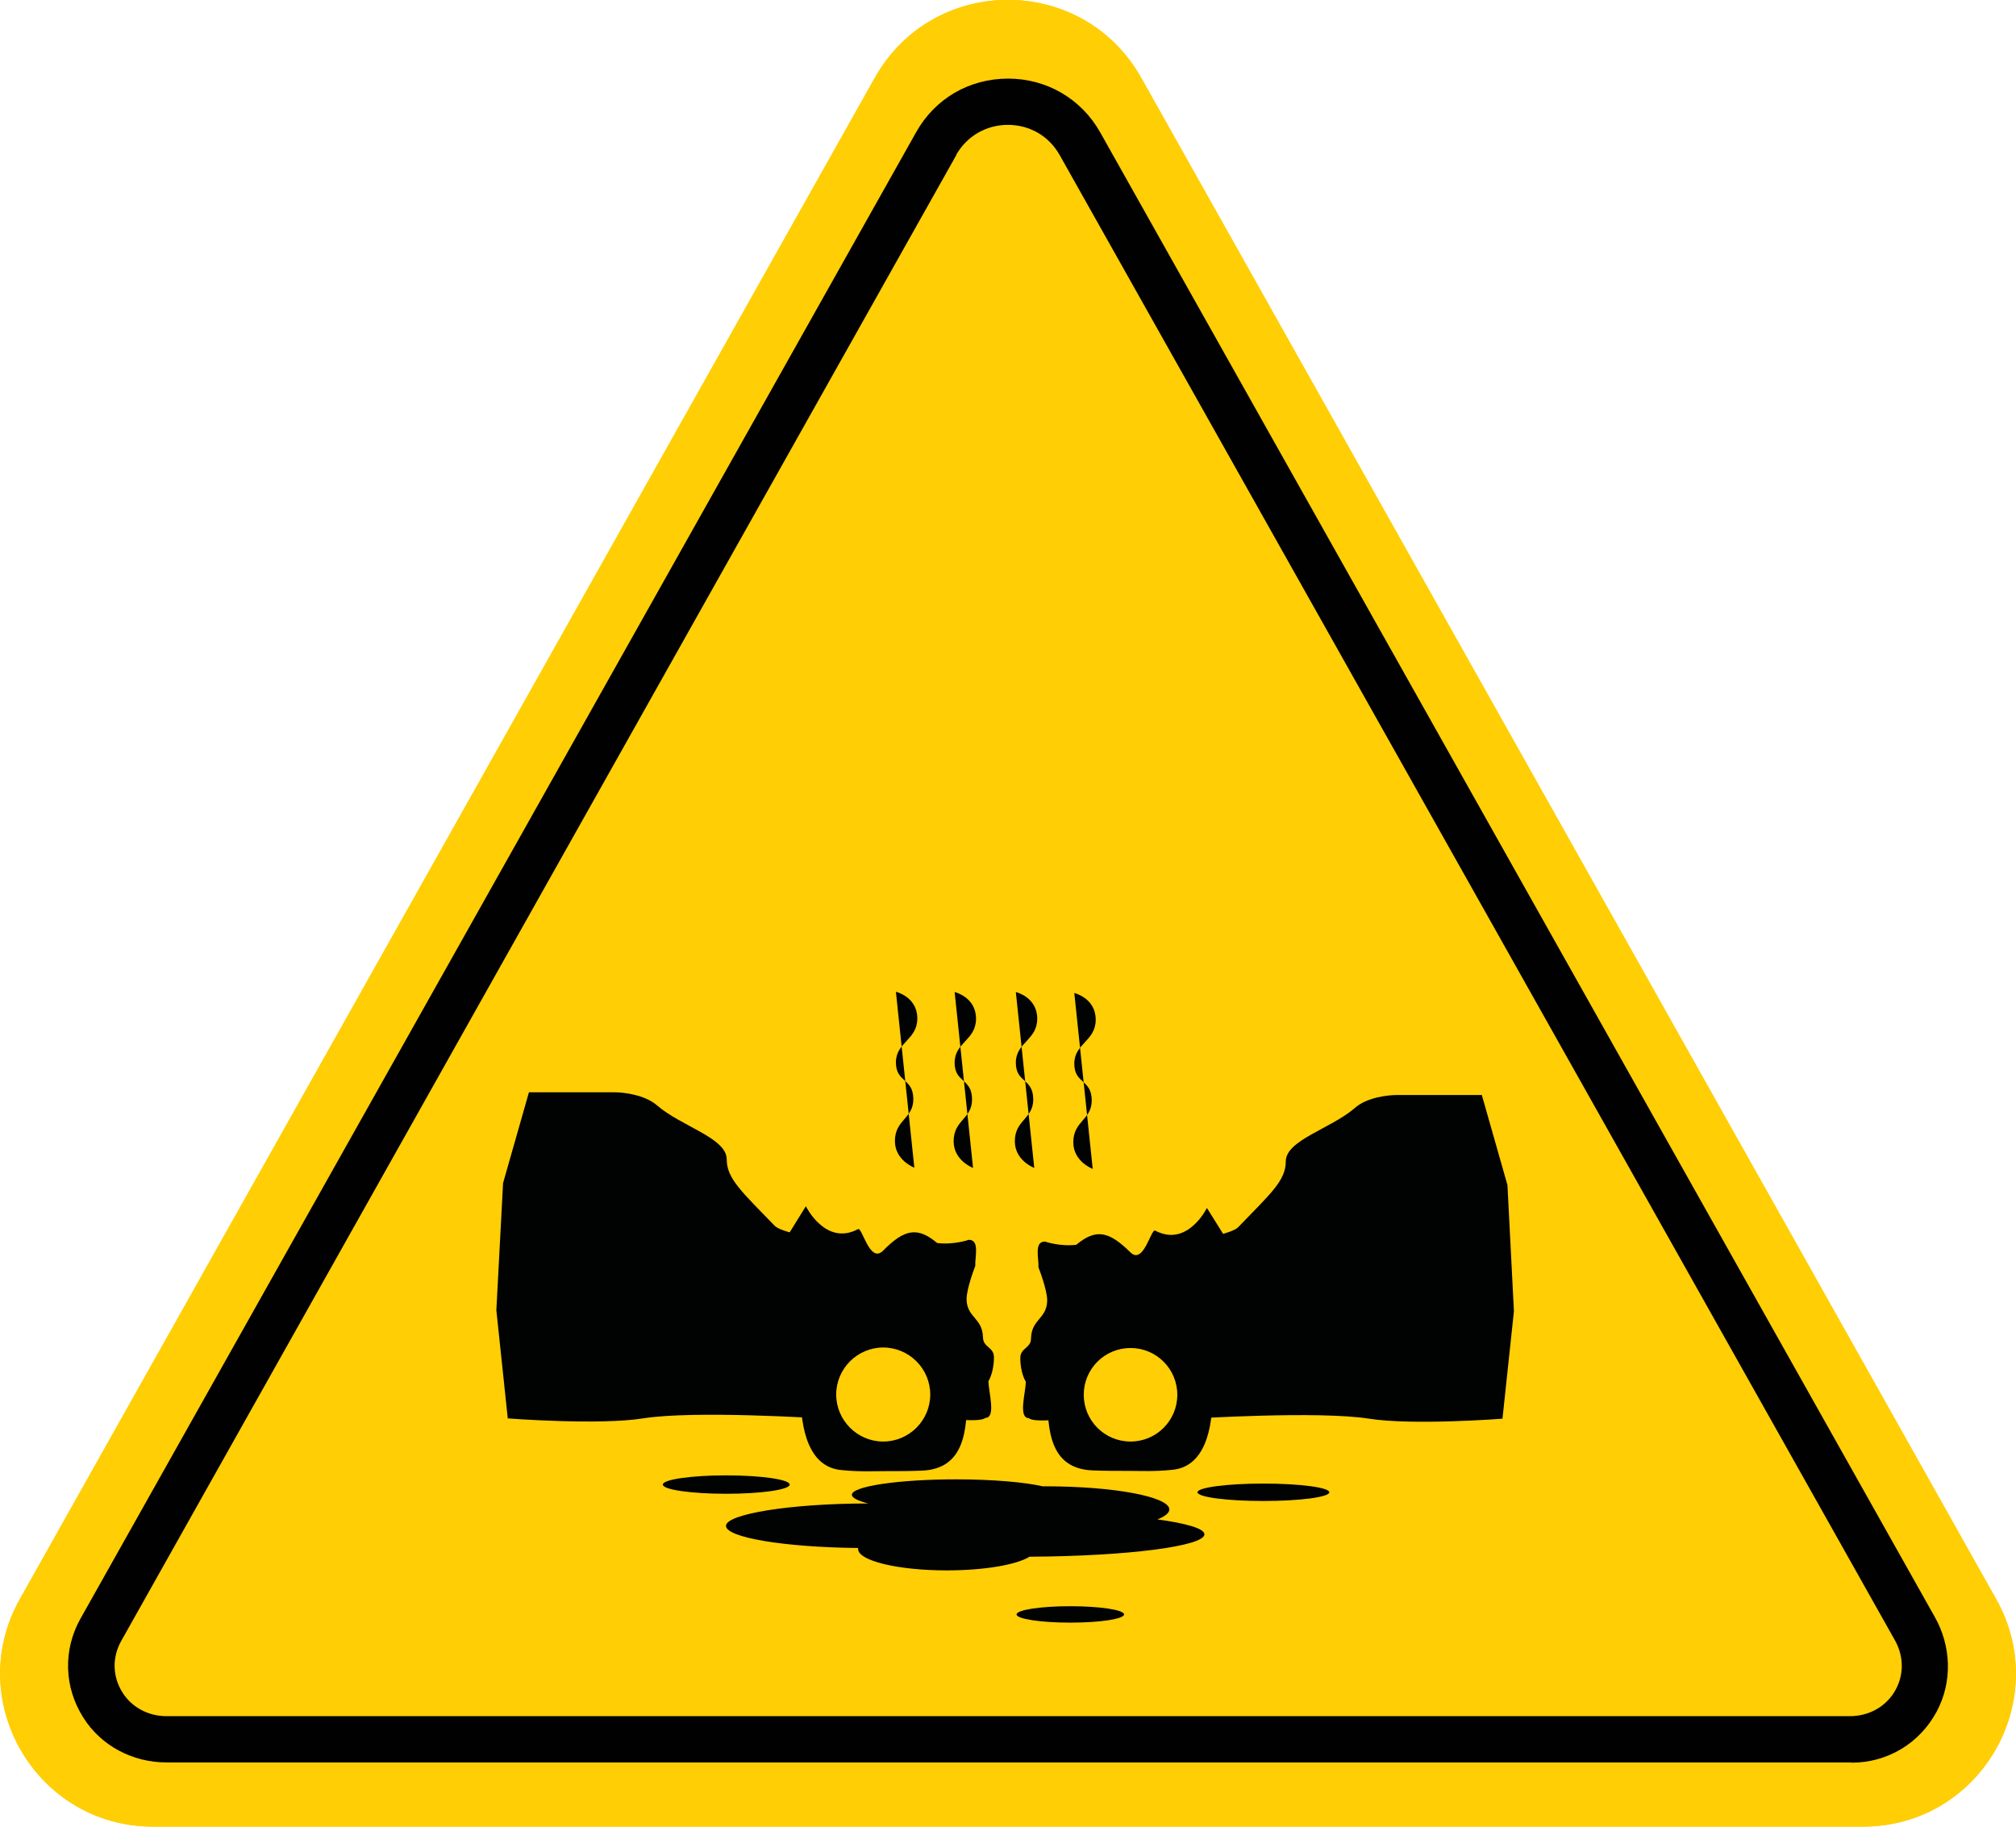 <?xml version="1.0" encoding="UTF-8"?> <svg xmlns="http://www.w3.org/2000/svg" id="Layer_2" data-name="Layer 2" viewBox="0 0 81.03 73.43"><defs><style> .cls-1 { fill: #ffce05; } .cls-2 { fill-rule: evenodd; } .cls-2, .cls-3 { fill: #010202; } .cls-4 { fill: #010101; } </style></defs><g id="Capa_1" data-name="Capa 1"><g><g><path class="cls-1" d="M35.16,3.13L.8,64.28c-2.3,4.09.66,9.15,5.35,9.15h68.73c4.7,0,7.65-5.06,5.35-9.15L45.87,3.13c-2.35-4.18-8.36-4.18-10.71,0Z"></path><path class="cls-1" d="M35.16,3.13L.8,64.28c-2.3,4.09.66,9.15,5.35,9.15h68.73c4.7,0,7.65-5.06,5.35-9.15L45.87,3.13c-2.35-4.18-8.36-4.18-10.71,0Z"></path><path class="cls-4" d="M74.4,70.85H6.69c-1.35,0-2.62-.66-3.34-1.8-.78-1.23-.82-2.73-.11-3.99L36.82,5.32c.76-1.36,2.14-2.16,3.7-2.16,0,0,0,0,0,0,1.55,0,2.94.81,3.7,2.16l33.55,59.69c.66,1.17.71,2.61.07,3.8-.69,1.28-1.98,2.05-3.42,2.05ZM38.44,6.23L4.87,65.97c-.37.66-.35,1.44.06,2.08.38.6,1.05.94,1.76.94h67.67c.71,0,1.38-.34,1.76-.94.41-.64.42-1.42.06-2.08L42.59,6.23c-.43-.76-1.2-1.21-2.08-1.21-.87,0-1.65.45-2.08,1.21h0Z"></path></g><g><path class="cls-2" d="M20.41,57.02s3.64.28,5.43,0c2.05-.33,7.14,0,7.14,0l.07-2.18,1.4-1.18h2.42l1.08,1.18.06,2.18s.24.04.89.07c.65.02.7-.09.7-.09.45,0,.13-1.04.13-1.48,0,0,.22-.34.22-.96,0-.41-.43-.39-.44-.79-.02-.8-.64-.79-.66-1.53-.01-.43.35-1.35.35-1.35-.02-.35.19-1.05-.26-1.05,0,0-.59.21-1.27.13-.79-.66-1.31-.57-2.18.31-.53.53-.84-.96-1-.87-1.31.7-2.1-.92-2.1-.92l-.65,1.05s-.47-.12-.61-.27c-1.29-1.34-1.92-1.88-1.92-2.66,0-.87-1.82-1.32-2.81-2.18-.49-.42-1.33-.52-1.71-.52h-3.43s-1.04,3.65-1.04,3.65l-.27,5.11.46,4.36Z"></path><path class="cls-2" d="M38.86,56.04c0-1.85-1.5-3.34-3.34-3.34s-3.34,1.5-3.34,3.34c0,1.38.31,2.97,1.68,3.06.66.07,1.28.04,1.75.04.39,0,.98,0,1.44-.02,1.73-.07,1.82-1.63,1.82-3.08ZM37.39,56.06c0-1.04-.85-1.89-1.89-1.89s-1.89.85-1.89,1.89.85,1.89,1.89,1.89,1.89-.85,1.89-1.89Z"></path><path class="cls-2" d="M60.41,57.03s-3.62.28-5.39,0c-2.04-.32-7.09,0-7.09,0l-.07-2.17-1.39-1.17h-2.4l-1.07,1.17-.06,2.17s-.24.04-.89.07c-.65.02-.69-.09-.69-.09-.45,0-.13-1.03-.13-1.47,0,0-.22-.33-.22-.95,0-.41.43-.39.43-.78.02-.79.63-.78.65-1.52.01-.43-.35-1.34-.35-1.34.02-.35-.19-1.04.26-1.04,0,0,.59.21,1.26.13.78-.65,1.3-.56,2.17.3.53.53.83-.95,1-.87,1.3.69,2.08-.91,2.08-.91l.65,1.04s.47-.12.61-.27c1.28-1.33,1.91-1.86,1.91-2.64,0-.86,1.81-1.31,2.79-2.16.48-.42,1.32-.51,1.69-.51h3.4s1.03,3.62,1.03,3.62l.26,5.07-.46,4.32Z"></path><path class="cls-2" d="M42.1,56.05c0-1.83,1.49-3.32,3.32-3.32s3.32,1.49,3.32,3.32c0,1.37-.3,2.95-1.67,3.04-.65.07-1.27.04-1.73.04-.39,0-.98,0-1.43-.02-1.71-.07-1.81-1.61-1.81-3.06ZM43.56,56.07c0-1.04.84-1.88,1.88-1.88s1.88.84,1.88,1.88-.84,1.88-1.88,1.88-1.88-.84-1.88-1.88Z"></path><path class="cls-3" d="M36.75,46.94s-.78-.29-.78-1.07c0-.86.74-.9.74-1.68,0-.86-.7-.66-.7-1.48s.86-.9.86-1.77-.86-1.07-.86-1.07"></path><path class="cls-3" d="M39.11,46.95s-.78-.29-.78-1.07c0-.86.74-.9.74-1.68,0-.86-.7-.66-.7-1.48s.86-.9.86-1.77-.86-1.07-.86-1.07"></path><path class="cls-3" d="M41.57,46.95s-.78-.29-.78-1.07c0-.86.74-.9.74-1.68,0-.86-.7-.66-.7-1.48s.86-.9.86-1.77-.86-1.07-.86-1.07"></path><path class="cls-3" d="M43.92,46.99s-.78-.29-.78-1.07c0-.86.74-.9.74-1.68,0-.86-.7-.66-.7-1.48s.86-.9.86-1.77-.86-1.07-.86-1.07"></path><ellipse class="cls-3" cx="43.02" cy="64.9" rx="2.16" ry=".33"></ellipse><ellipse class="cls-3" cx="50.78" cy="59.99" rx="2.65" ry=".35"></ellipse><ellipse class="cls-3" cx="29.19" cy="59.68" rx="2.55" ry=".37"></ellipse><path class="cls-3" d="M41.91,59.75h.12c2.75,0,4.97.42,4.97.93,0,.14-.17.28-.48.4,1.17.16,1.89.37,1.89.6,0,.48-3.13.88-7.03.9-.51.32-1.81.55-3.33.55-1.97,0-3.56-.39-3.56-.86v-.04c-2.96-.03-5.31-.42-5.31-.89s2.56-.9,5.72-.9c-.4-.1-.66-.22-.66-.35,0-.34,1.87-.62,4.19-.62,1.45,0,2.73.11,3.48.28Z"></path></g></g></g></svg> 